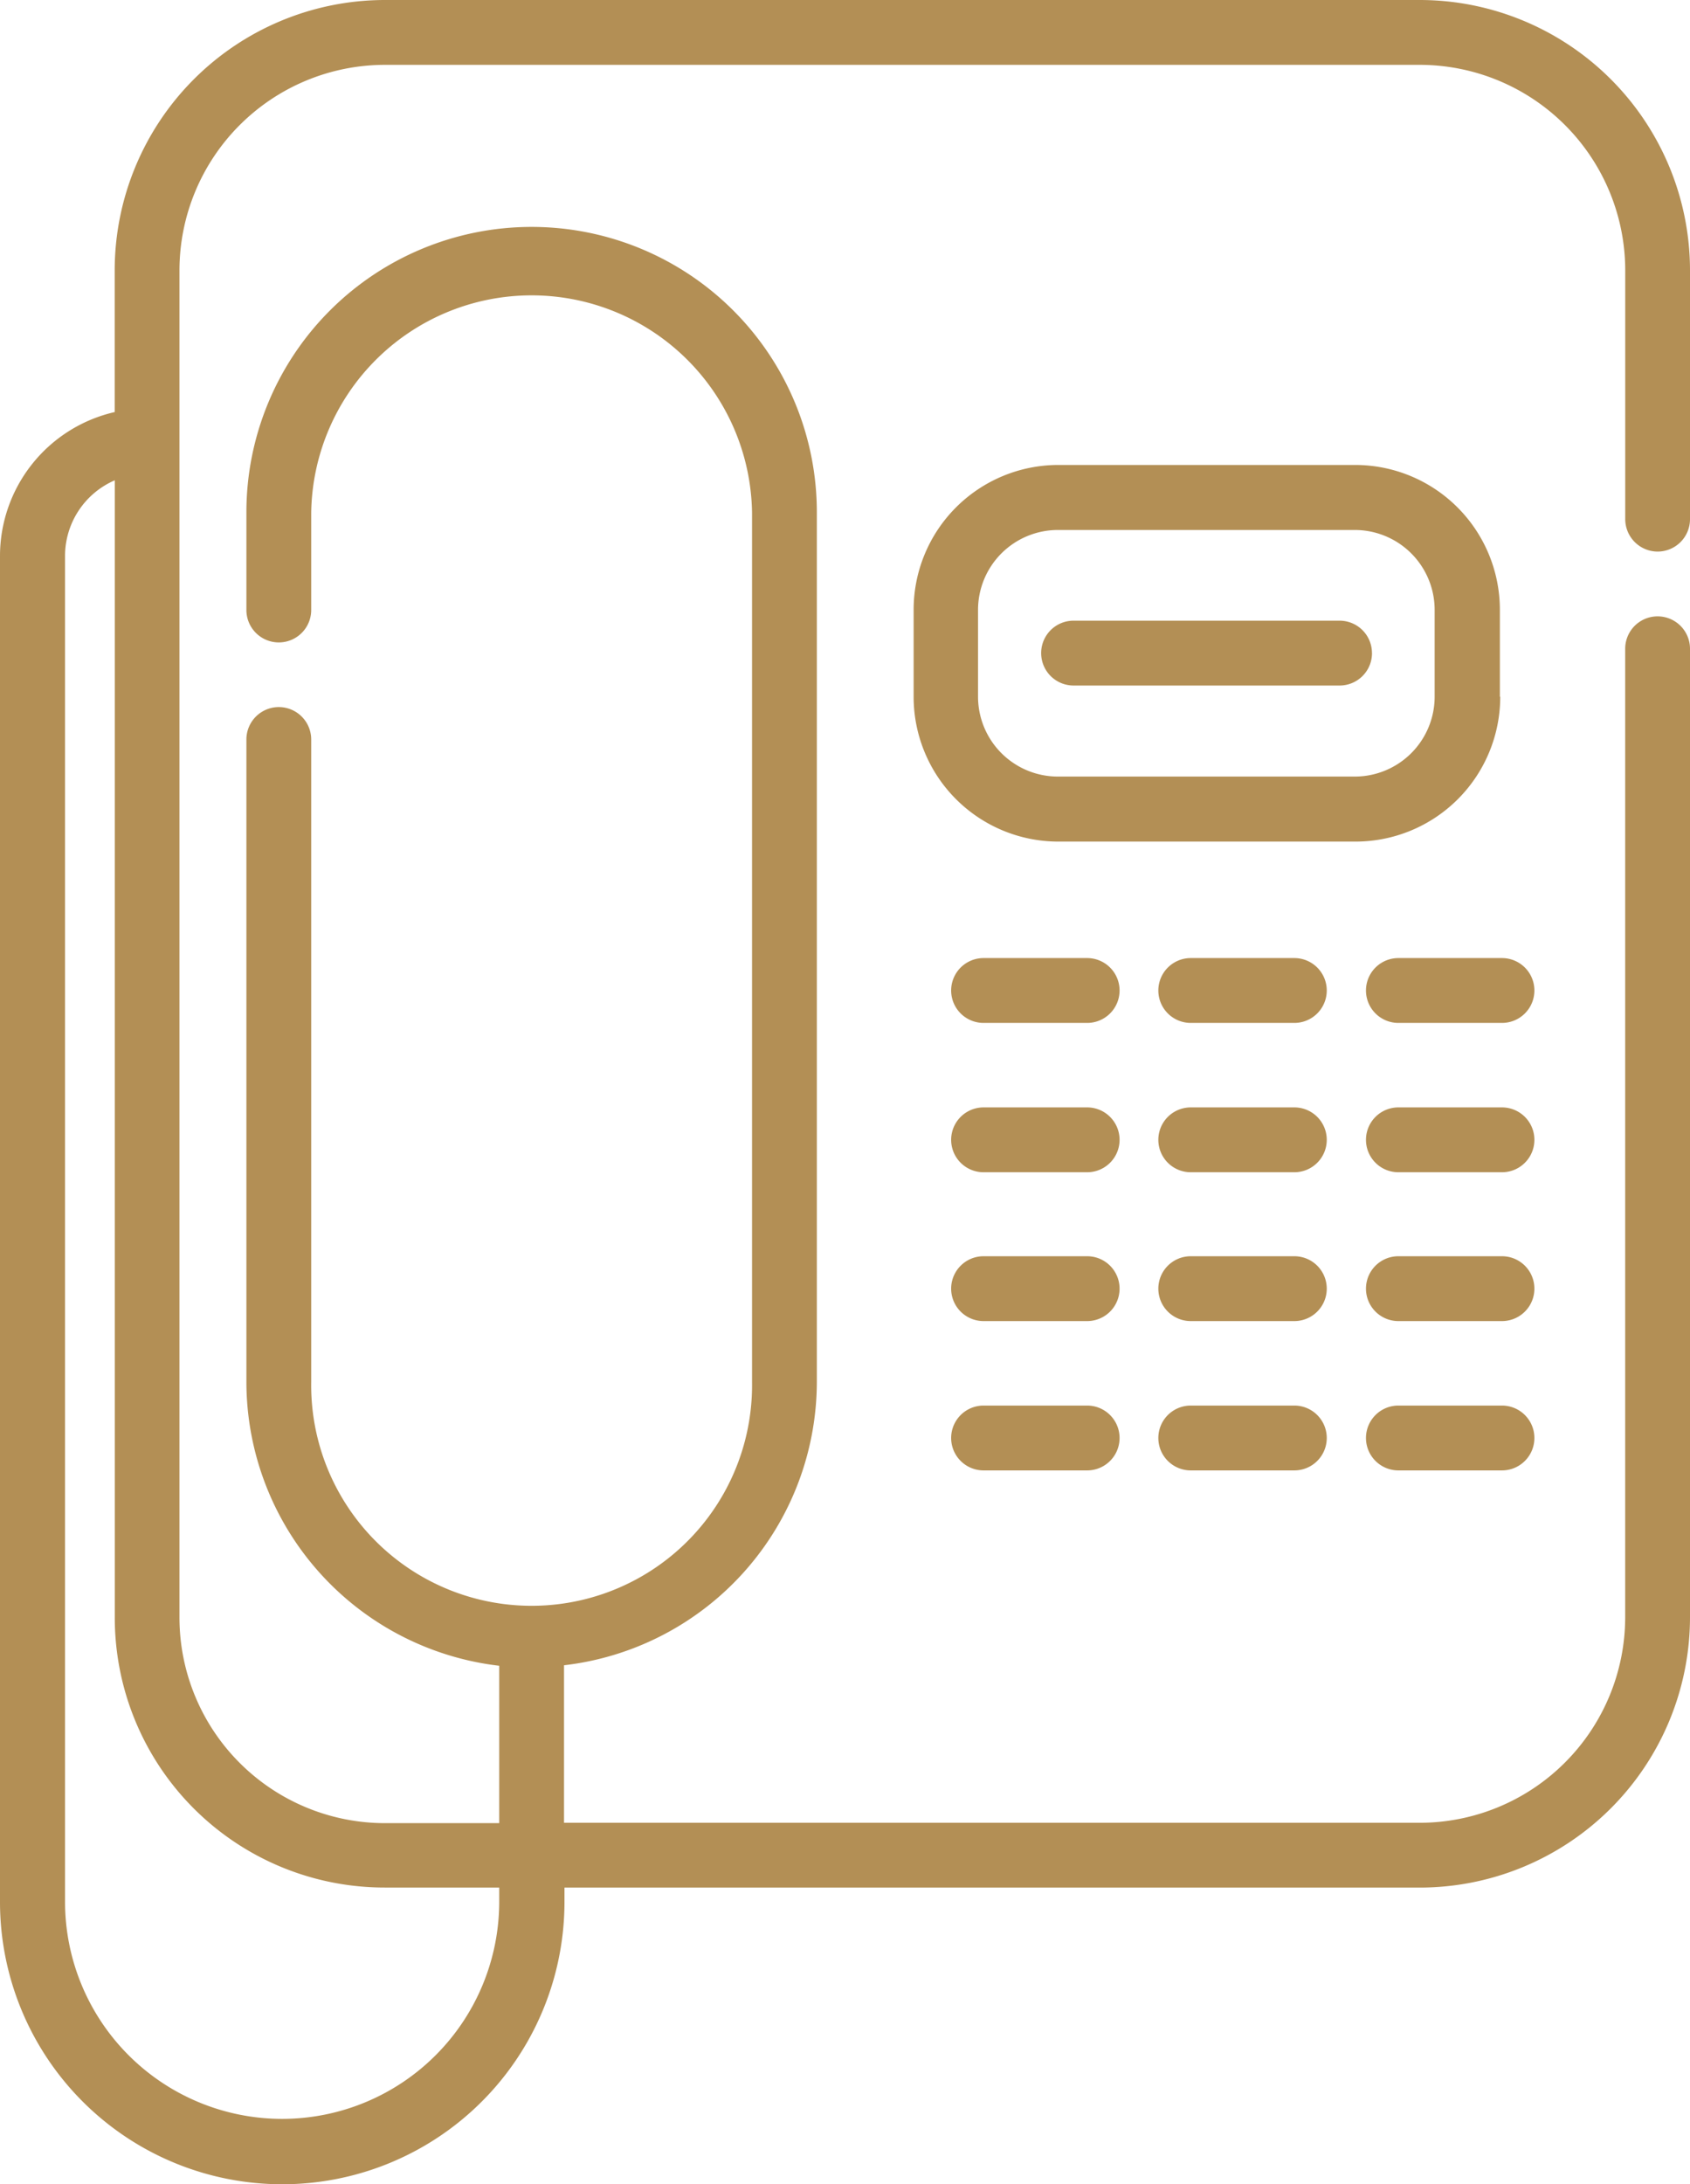 <?xml version="1.0" encoding="UTF-8"?> <svg xmlns="http://www.w3.org/2000/svg" id="Group_118" data-name="Group 118" width="37.367" height="48.264" viewBox="0 0 37.367 48.264"><path id="Path_69" data-name="Path 69" d="M36.651,12.189a.716.716,0,0,0,.716-.716v-5.5A5.978,5.978,0,0,0,31.391,0H8.512A5.978,5.978,0,0,0,2.536,5.976v3.13A3.264,3.264,0,0,0,0,12.283v29.75a6.24,6.24,0,0,0,12.481-.009v-.311h18.91a5.978,5.978,0,0,0,5.976-5.976v-21.4a.716.716,0,1,0-1.433,0v21.4a4.546,4.546,0,0,1-4.544,4.544H12.471V36.8a6.316,6.316,0,0,0,5.59-6.269V11.321a6.306,6.306,0,0,0-12.613,0V13.48a.716.716,0,1,0,1.433,0V11.331a4.874,4.874,0,0,1,9.747,0V30.542a4.874,4.874,0,1,1-9.747,0v-14.2a.716.716,0,0,0-1.433,0v14.2a6.323,6.323,0,0,0,5.59,6.269v3.478H8.512a4.546,4.546,0,0,1-4.544-4.544V5.976A4.546,4.546,0,0,1,8.512,1.433H31.391a4.546,4.546,0,0,1,4.544,4.544v5.486a.718.718,0,0,0,.716.726ZM8.512,41.713h2.526v.311a4.8,4.8,0,1,1-9.6,0V12.283a1.822,1.822,0,0,1,1.1-1.669V35.736a5.964,5.964,0,0,0,5.967,5.976Zm0,0" fill="#b38f55"></path><path id="Path_70" data-name="Path 70" d="M227.262,114.119V112.2a3.2,3.2,0,0,0-3.2-3.2H217.5a3.2,3.2,0,0,0-3.2,3.2v1.923a3.2,3.2,0,0,0,3.2,3.2h6.57a3.2,3.2,0,0,0,3.2-3.2Zm-11.538,0V112.2a1.766,1.766,0,0,1,1.763-1.763h6.57a1.766,1.766,0,0,1,1.763,1.763v1.923a1.766,1.766,0,0,1-1.763,1.763h-6.57a1.766,1.766,0,0,1-1.763-1.763Zm0,0" transform="translate(-194.099 -98.725)" fill="#b38f55"></path><path id="Path_71" data-name="Path 71" d="M251.515,146.216a.716.716,0,0,0-.716-.716h-5.882a.716.716,0,0,0,0,1.433H250.8a.716.716,0,0,0,.716-.716Zm0,0" transform="translate(-221.18 -131.784)" fill="#b38f55"></path><path id="Path_72" data-name="Path 72" d="M226.107,224.6h-2.291a.716.716,0,1,0,0,1.433h2.291a.716.716,0,1,0,0-1.433Zm0,0" transform="translate(-202.069 -203.428)" fill="#b38f55"></path><path id="Path_73" data-name="Path 73" d="M323.407,224.6h-2.291a.716.716,0,1,0,0,1.433h2.291a.716.716,0,0,0,0-1.433Zm0,0" transform="translate(-290.197 -203.428)" fill="#b38f55"></path><path id="Path_74" data-name="Path 74" d="M274.707,224.6h-2.291a.716.716,0,1,0,0,1.433h2.291a.716.716,0,1,0,0-1.433Zm0,0" transform="translate(-246.088 -203.428)" fill="#b38f55"></path><path id="Path_75" data-name="Path 75" d="M226.107,259.6h-2.291a.716.716,0,1,0,0,1.433h2.291a.716.716,0,1,0,0-1.433Zm0,0" transform="translate(-202.069 -235.128)" fill="#b38f55"></path><path id="Path_76" data-name="Path 76" d="M323.407,259.6h-2.291a.716.716,0,0,0,0,1.433h2.291a.716.716,0,0,0,0-1.433Zm0,0" transform="translate(-290.197 -235.128)" fill="#b38f55"></path><path id="Path_77" data-name="Path 77" d="M274.707,259.6h-2.291a.716.716,0,1,0,0,1.433h2.291a.716.716,0,0,0,0-1.433Zm0,0" transform="translate(-246.088 -235.128)" fill="#b38f55"></path><path id="Path_78" data-name="Path 78" d="M226.107,294.5h-2.291a.716.716,0,1,0,0,1.433h2.291a.716.716,0,1,0,0-1.433Zm0,0" transform="translate(-202.069 -266.739)" fill="#b38f55"></path><path id="Path_79" data-name="Path 79" d="M323.407,294.5h-2.291a.716.716,0,0,0,0,1.433h2.291a.716.716,0,0,0,0-1.433Zm0,0" transform="translate(-290.197 -266.739)" fill="#b38f55"></path><path id="Path_80" data-name="Path 80" d="M274.707,294.5h-2.291a.716.716,0,1,0,0,1.433h2.291a.716.716,0,0,0,0-1.433Zm0,0" transform="translate(-246.088 -266.739)" fill="#b38f55"></path><path id="Path_81" data-name="Path 81" d="M226.107,329.5h-2.291a.716.716,0,1,0,0,1.433h2.291a.716.716,0,1,0,0-1.433Zm0,0" transform="translate(-202.069 -298.439)" fill="#b38f55"></path><path id="Path_82" data-name="Path 82" d="M323.407,329.5h-2.291a.716.716,0,0,0,0,1.433h2.291a.716.716,0,0,0,0-1.433Zm0,0" transform="translate(-290.197 -298.439)" fill="#b38f55"></path><path id="Path_83" data-name="Path 83" d="M274.707,329.5h-2.291a.716.716,0,1,0,0,1.433h2.291a.716.716,0,0,0,0-1.433Zm0,0" transform="translate(-246.088 -298.439)" fill="#b38f55"></path></svg> 